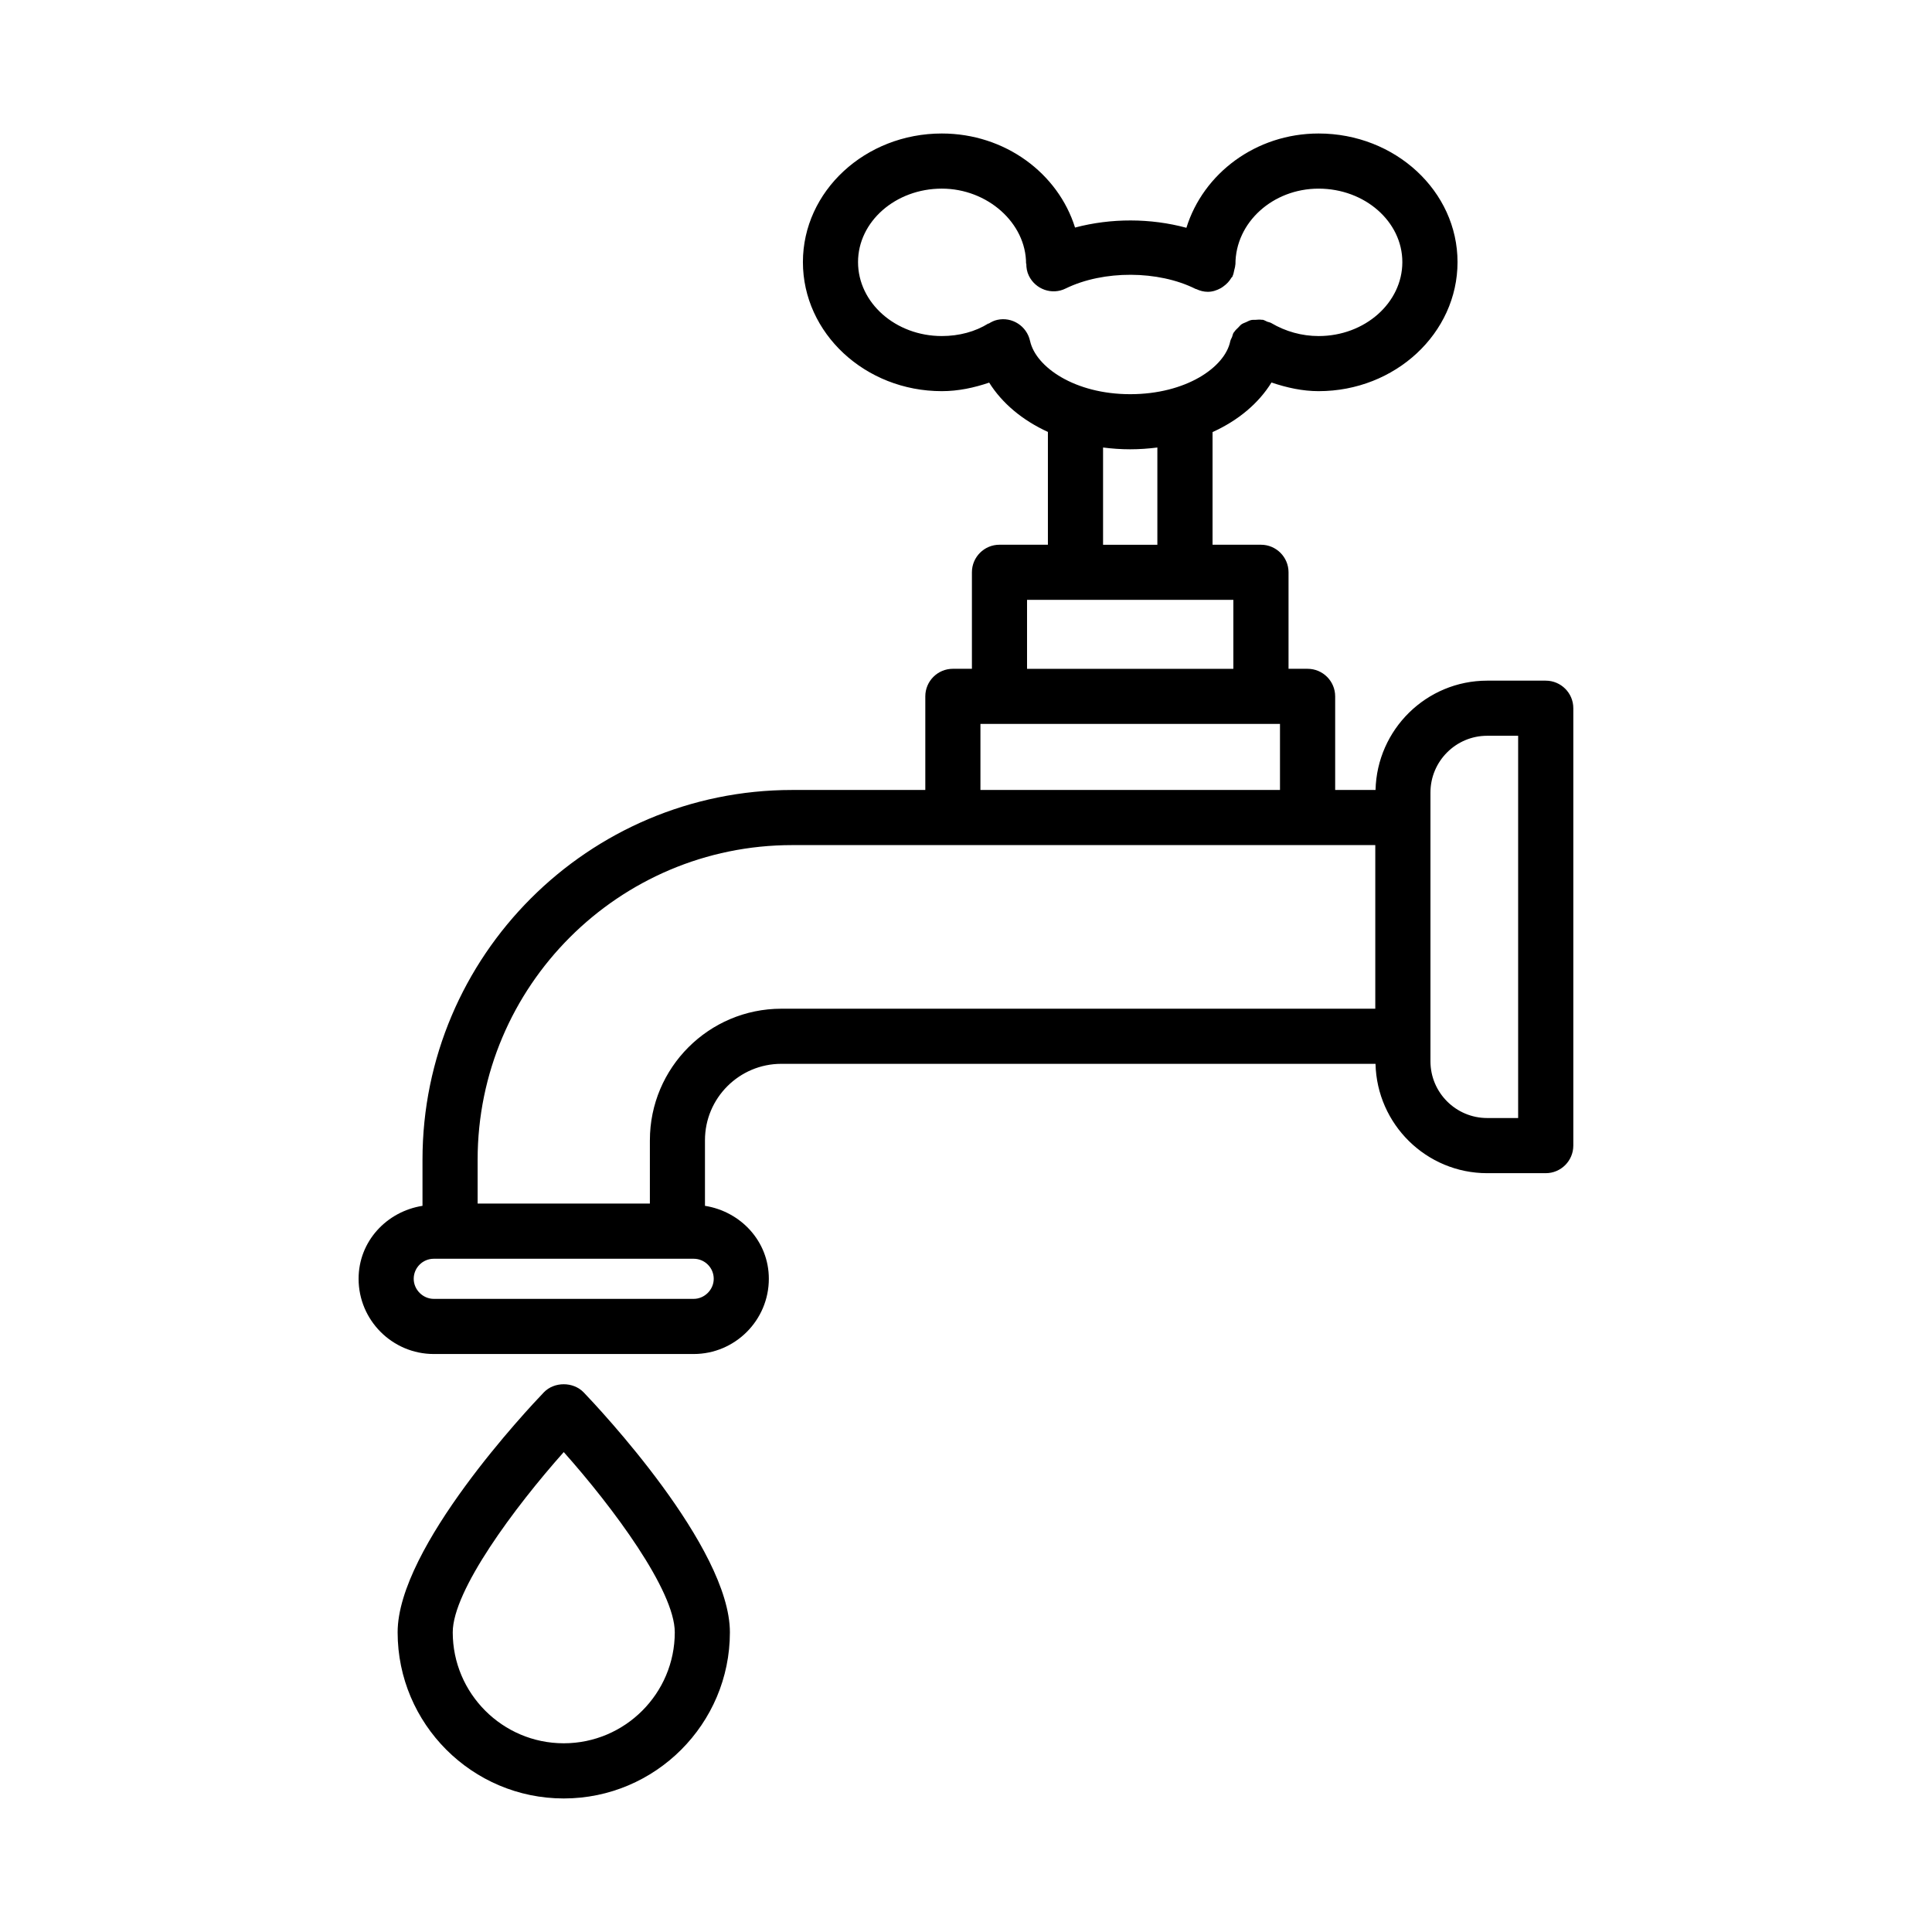 <?xml version="1.0" encoding="UTF-8"?>
<!-- Uploaded to: ICON Repo, www.svgrepo.com, Generator: ICON Repo Mixer Tools -->
<svg fill="#000000" width="800px" height="800px" version="1.1" viewBox="144 144 512 512" xmlns="http://www.w3.org/2000/svg">
 <g>
  <path d="m553.64 324.38h-15.516c-16.121 0-29.219 12.938-29.59 28.973h-10.699v-24.809c0-4.031-3.281-7.305-7.312-7.305h-5.047v-25.574c0-4.031-3.281-7.305-7.312-7.305h-12.824v-29.852c6.836-3.098 12.234-7.66 15.617-13.141 4.035 1.363 8.203 2.293 12.492 2.293 20.297 0 36.812-15.348 36.812-34.207 0-18.789-16.516-34.074-36.812-34.074-16.637 0-30.574 10.605-35.039 24.988-9.492-2.57-19.969-2.594-29.512-0.062-4.477-14.348-18.523-24.926-35.316-24.926-20.297 0-36.801 15.285-36.801 34.074 0 18.859 16.504 34.207 36.801 34.207 4.418 0 8.586-0.914 12.562-2.262 3.406 5.441 8.789 9.973 15.562 13.066v29.895h-12.832c-4.031 0-7.305 3.273-7.305 7.305v25.574h-5.047c-4.031 0-7.305 3.273-7.305 7.305v24.809h-35.285c-54.02 0-97.965 43.953-97.965 97.973v12.234c-9.508 1.504-16.934 9.406-16.934 19.332 0 10.988 8.945 19.938 19.93 19.938h68.859c10.988 0 19.93-8.953 19.93-19.938 0-9.922-7.422-17.82-16.926-19.332v-17.391c0-11.164 9.078-20.242 20.242-20.242h157.46c0.371 16.035 13.469 28.98 29.59 28.98h15.516c4.031 0 7.312-3.281 7.312-7.312v-115.91c0.004-4.027-3.277-7.301-7.309-7.301zm-136.67-90.035c-0.855-3.941-4.769-6.457-8.695-5.574-0.848 0.184-1.59 0.566-2.281 1l-0.035-0.059c-3.496 2.184-7.777 3.344-12.375 3.344-12.234 0-22.195-8.793-22.195-19.602 0-10.738 9.961-19.465 22.195-19.465 12.109 0 22.336 9.113 22.336 19.895h0.062c-0.004 1.082 0.172 2.168 0.68 3.199 1.766 3.621 6.152 5.18 9.766 3.363 10.004-4.887 24.559-4.816 34.402 0.117 0.066 0.035 0.141 0.02 0.207 0.051 0.938 0.438 1.957 0.719 3.055 0.719 1.25 0 2.371-0.398 3.402-0.953 0.277-0.148 0.5-0.324 0.758-0.508 0.852-0.609 1.551-1.355 2.078-2.266 0.074-0.129 0.223-0.18 0.289-0.312 0.031-0.062 0.023-0.129 0.051-0.191 0.227-0.48 0.305-1.008 0.422-1.539 0.098-0.438 0.25-0.859 0.262-1.301 0.004-0.082 0.047-0.152 0.047-0.234 0-11.047 9.879-20.039 22.043-20.039 12.234 0 22.188 8.73 22.188 19.465 0 10.809-9.953 19.602-22.188 19.602-4.406 0-8.738-1.195-12.539-3.441-0.34-0.199-0.715-0.23-1.074-0.367-0.402-0.16-0.75-0.414-1.191-0.504-0.094-0.02-0.18 0.016-0.273 0-0.543-0.09-1.066-0.023-1.605 0.008-0.41 0.023-0.824-0.02-1.211 0.07-0.469 0.105-0.879 0.348-1.32 0.547-0.422 0.188-0.859 0.32-1.234 0.586-0.309 0.215-0.535 0.535-0.812 0.801-0.414 0.398-0.828 0.773-1.141 1.266-0.039 0.062-0.105 0.094-0.145 0.16-0.207 0.352-0.242 0.738-0.387 1.105-0.152 0.395-0.398 0.73-0.484 1.156-1.41 6.883-11.719 14.02-26.52 14.02-14.676-0.004-25.02-7.18-26.535-14.117zm19.352 28.25c2.34 0.301 4.734 0.473 7.188 0.473 2.461 0 4.859-0.176 7.203-0.473v25.77h-14.391zm-20.145 40.375h54.672v18.273h-54.672zm-12.352 32.879h79.383v17.504h-79.383zm-70.68 147.05c0 2.891-2.441 5.316-5.324 5.316h-68.859c-2.879 0-5.324-2.426-5.324-5.316 0-2.941 2.391-5.316 5.324-5.316h68.859c2.938 0 5.324 2.371 5.324 5.316zm-16.922-36.723v16.781h-45.648v-11.629c0-45.969 37.398-83.367 83.359-83.367h154.53v43.359h-157.39c-19.219 0-34.848 15.629-34.848 34.855zm230.1-5.887h-8.203c-8.293 0-15.035-6.742-15.035-15.035v-71.223c0-8.293 6.742-15.043 15.035-15.043h8.203z"/>
  <path d="m288.13 512.98c-3.969 4.137-38.754 41.035-38.754 63.598 0 24.273 19.75 44.031 44.023 44.031 24.281 0 44.031-19.762 44.031-44.031 0-22.559-34.797-59.461-38.766-63.598-2.762-2.852-7.789-2.852-10.535 0zm5.269 93.008c-16.219 0-29.418-13.199-29.418-29.41 0-11.059 16.355-33.082 29.418-47.762 13.074 14.676 29.426 36.703 29.426 47.762 0 16.211-13.199 29.41-29.426 29.41z"/>
 </g>
</svg>